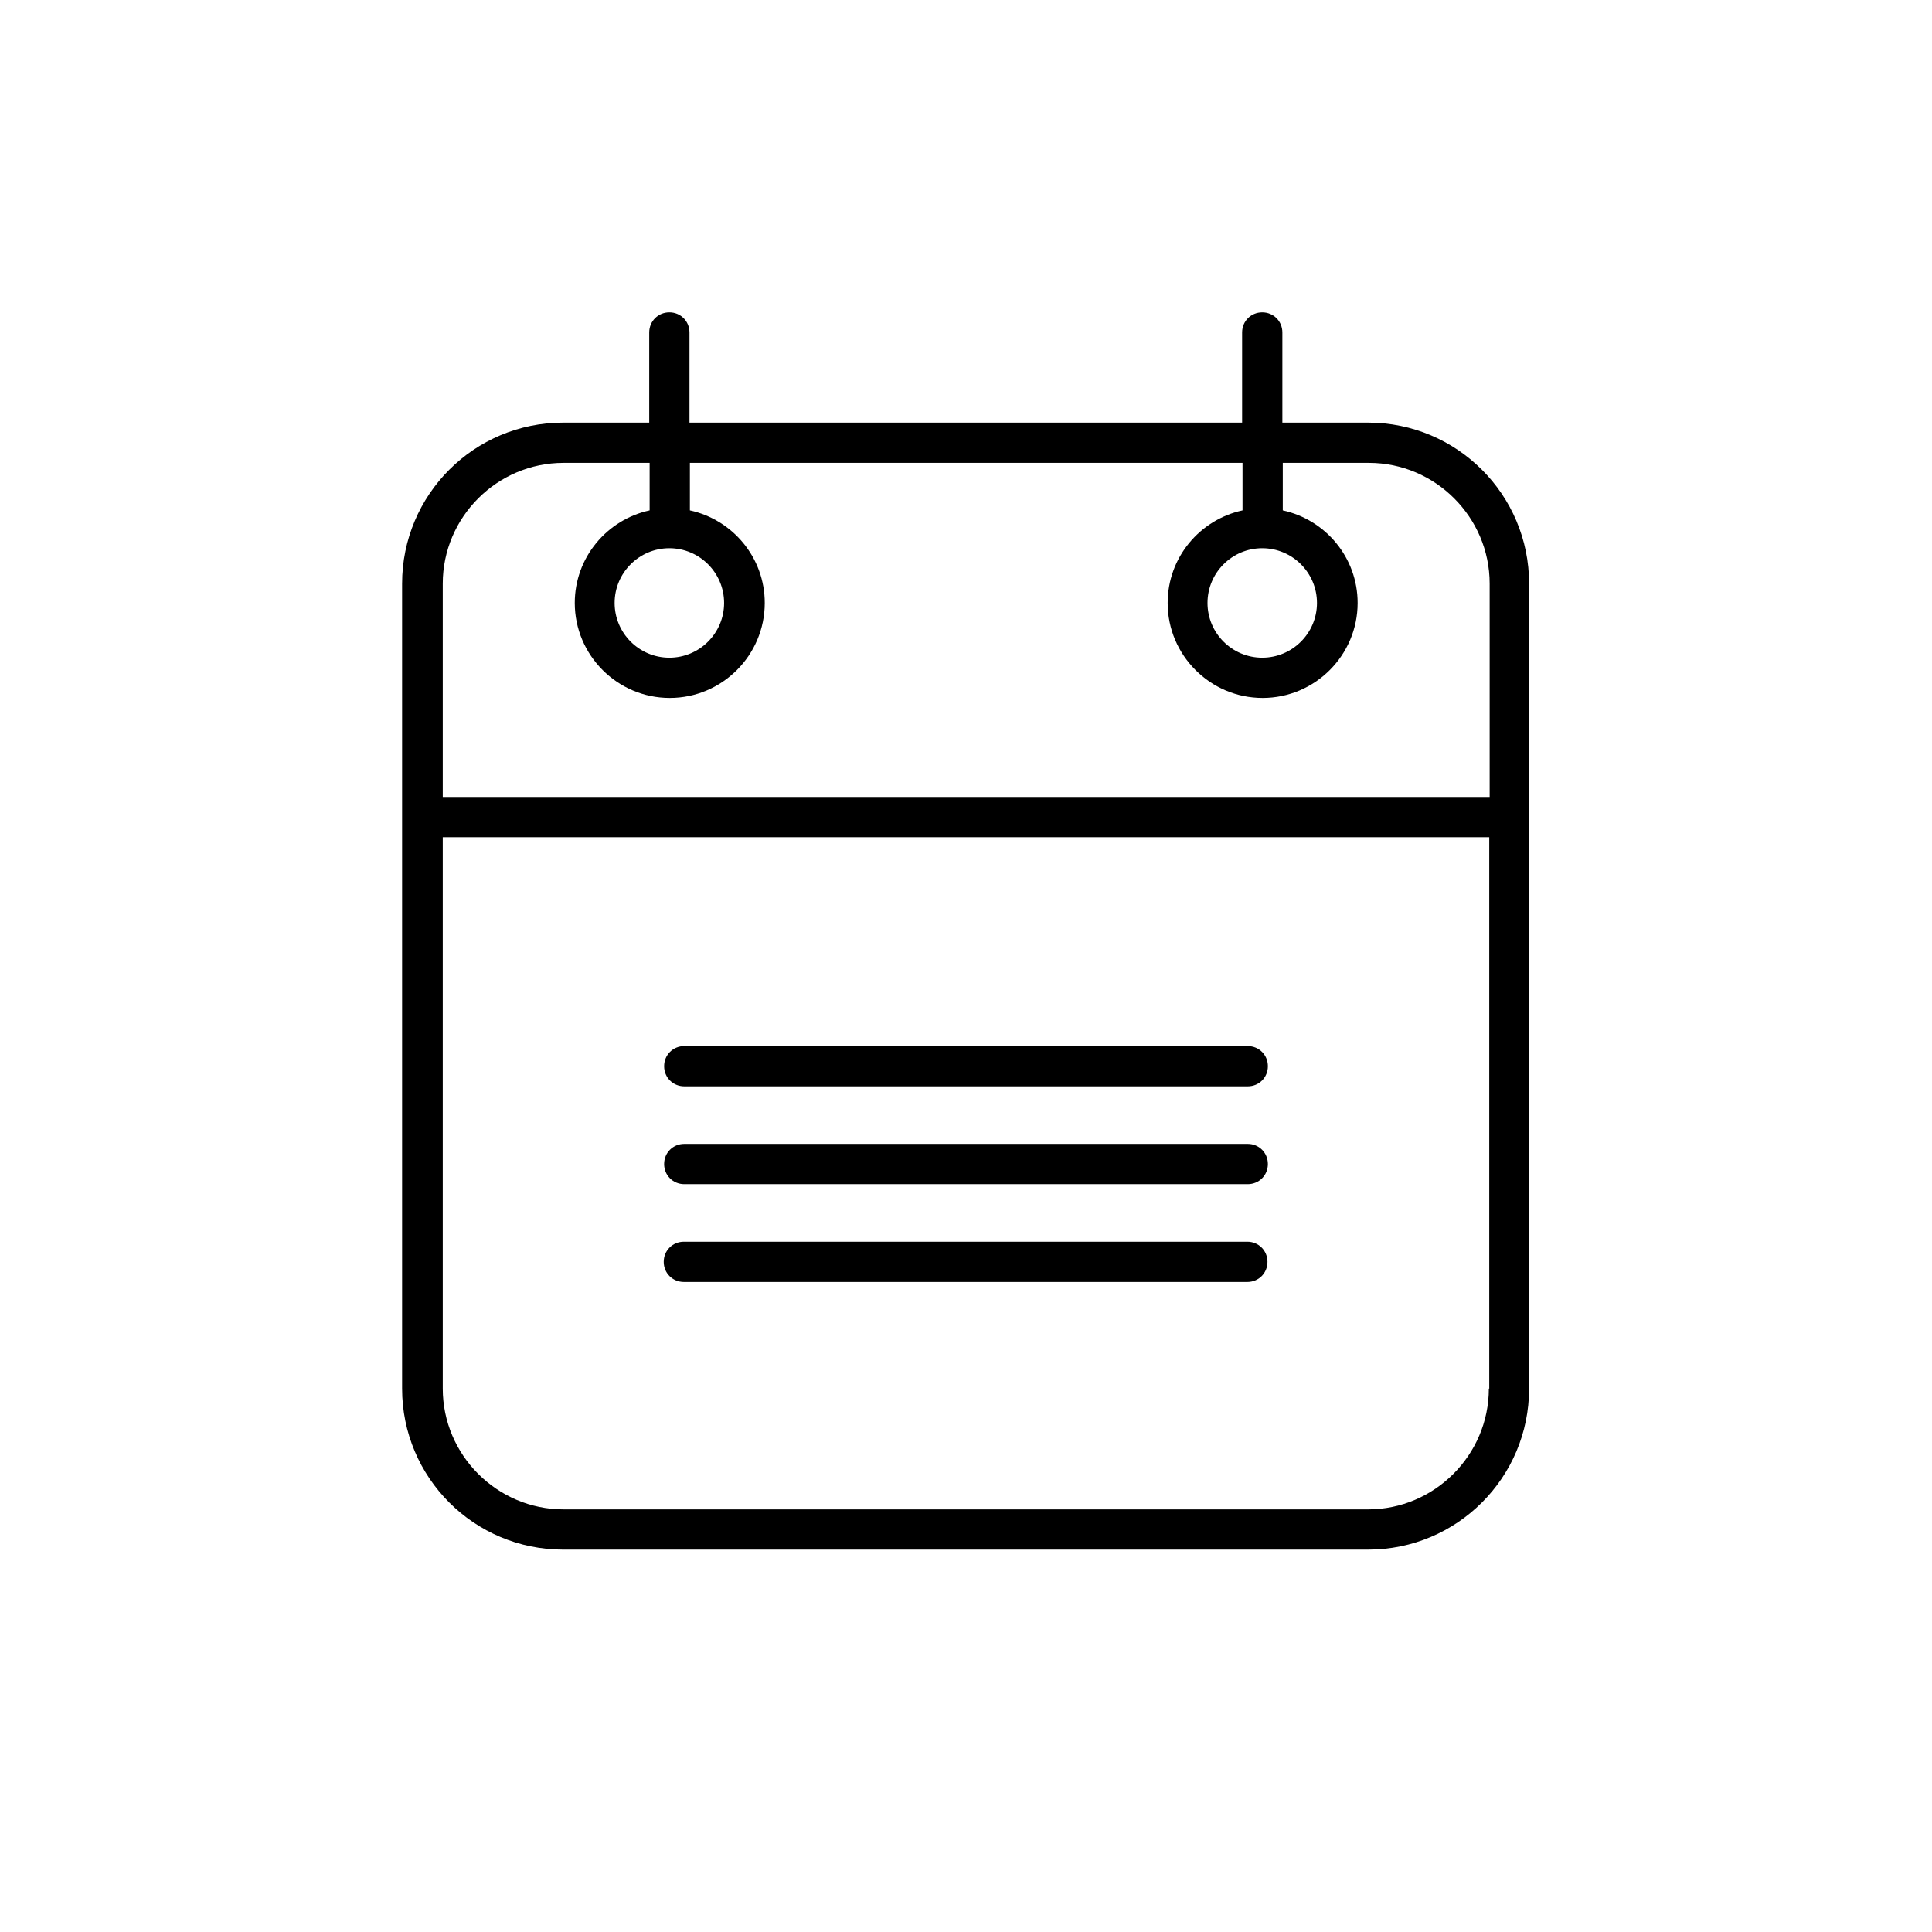 <?xml version="1.0" encoding="UTF-8"?><svg id="a" xmlns="http://www.w3.org/2000/svg" viewBox="0 0 48 48"><path d="M17,26.99h14c.28,0,.5-.22,.5-.5s-.22-.5-.5-.5h-14c-.28,0-.5,.22-.5,.5s.22,.5,.5,.5Zm0,2.43h14c.28,0,.5-.22,.5-.5s-.22-.5-.5-.5h-14c-.28,0-.5,.22-.5,.5s.22,.5,.5,.5ZM34,10.5h-2.14v-2.24c0-.28-.22-.5-.5-.5s-.5,.22-.5,.5v2.24h-13.73v-2.24c0-.28-.22-.5-.5-.5s-.5,.22-.5,.5v2.24h-2.14c-2.21,0-4,1.79-4,4v20c0,2.21,1.79,4,4,4h20c2.21,0,4-1.79,4-4V14.5c0-2.21-1.79-4-4-4Zm-2.64,3.12c.75,0,1.36,.61,1.36,1.36s-.61,1.36-1.36,1.36-1.36-.61-1.36-1.36,.61-1.36,1.36-1.36Zm-14.73,0c.75,0,1.36,.61,1.36,1.36s-.61,1.36-1.36,1.36-1.36-.61-1.36-1.36,.61-1.36,1.36-1.36Zm20.36,20.88c0,1.65-1.35,3-3,3H14c-1.65,0-3-1.35-3-3v-13.7h26v13.7Zm0-14.7H11v-5.3c0-1.65,1.35-3,3-3h2.14v1.18c-1.06,.23-1.86,1.17-1.86,2.3,0,1.3,1.06,2.36,2.36,2.36s2.36-1.06,2.36-2.36c0-1.13-.8-2.07-1.86-2.3v-1.18h13.73v1.18c-1.06,.23-1.86,1.17-1.86,2.3,0,1.3,1.06,2.36,2.36,2.36s2.36-1.06,2.36-2.36c0-1.13-.8-2.07-1.86-2.3v-1.18h2.14c1.65,0,3,1.35,3,3v5.3Zm-20,12.05h14c.28,0,.5-.22,.5-.5s-.22-.5-.5-.5h-14c-.28,0-.5,.22-.5,.5s.22,.5,.5,.5Z"/></svg>